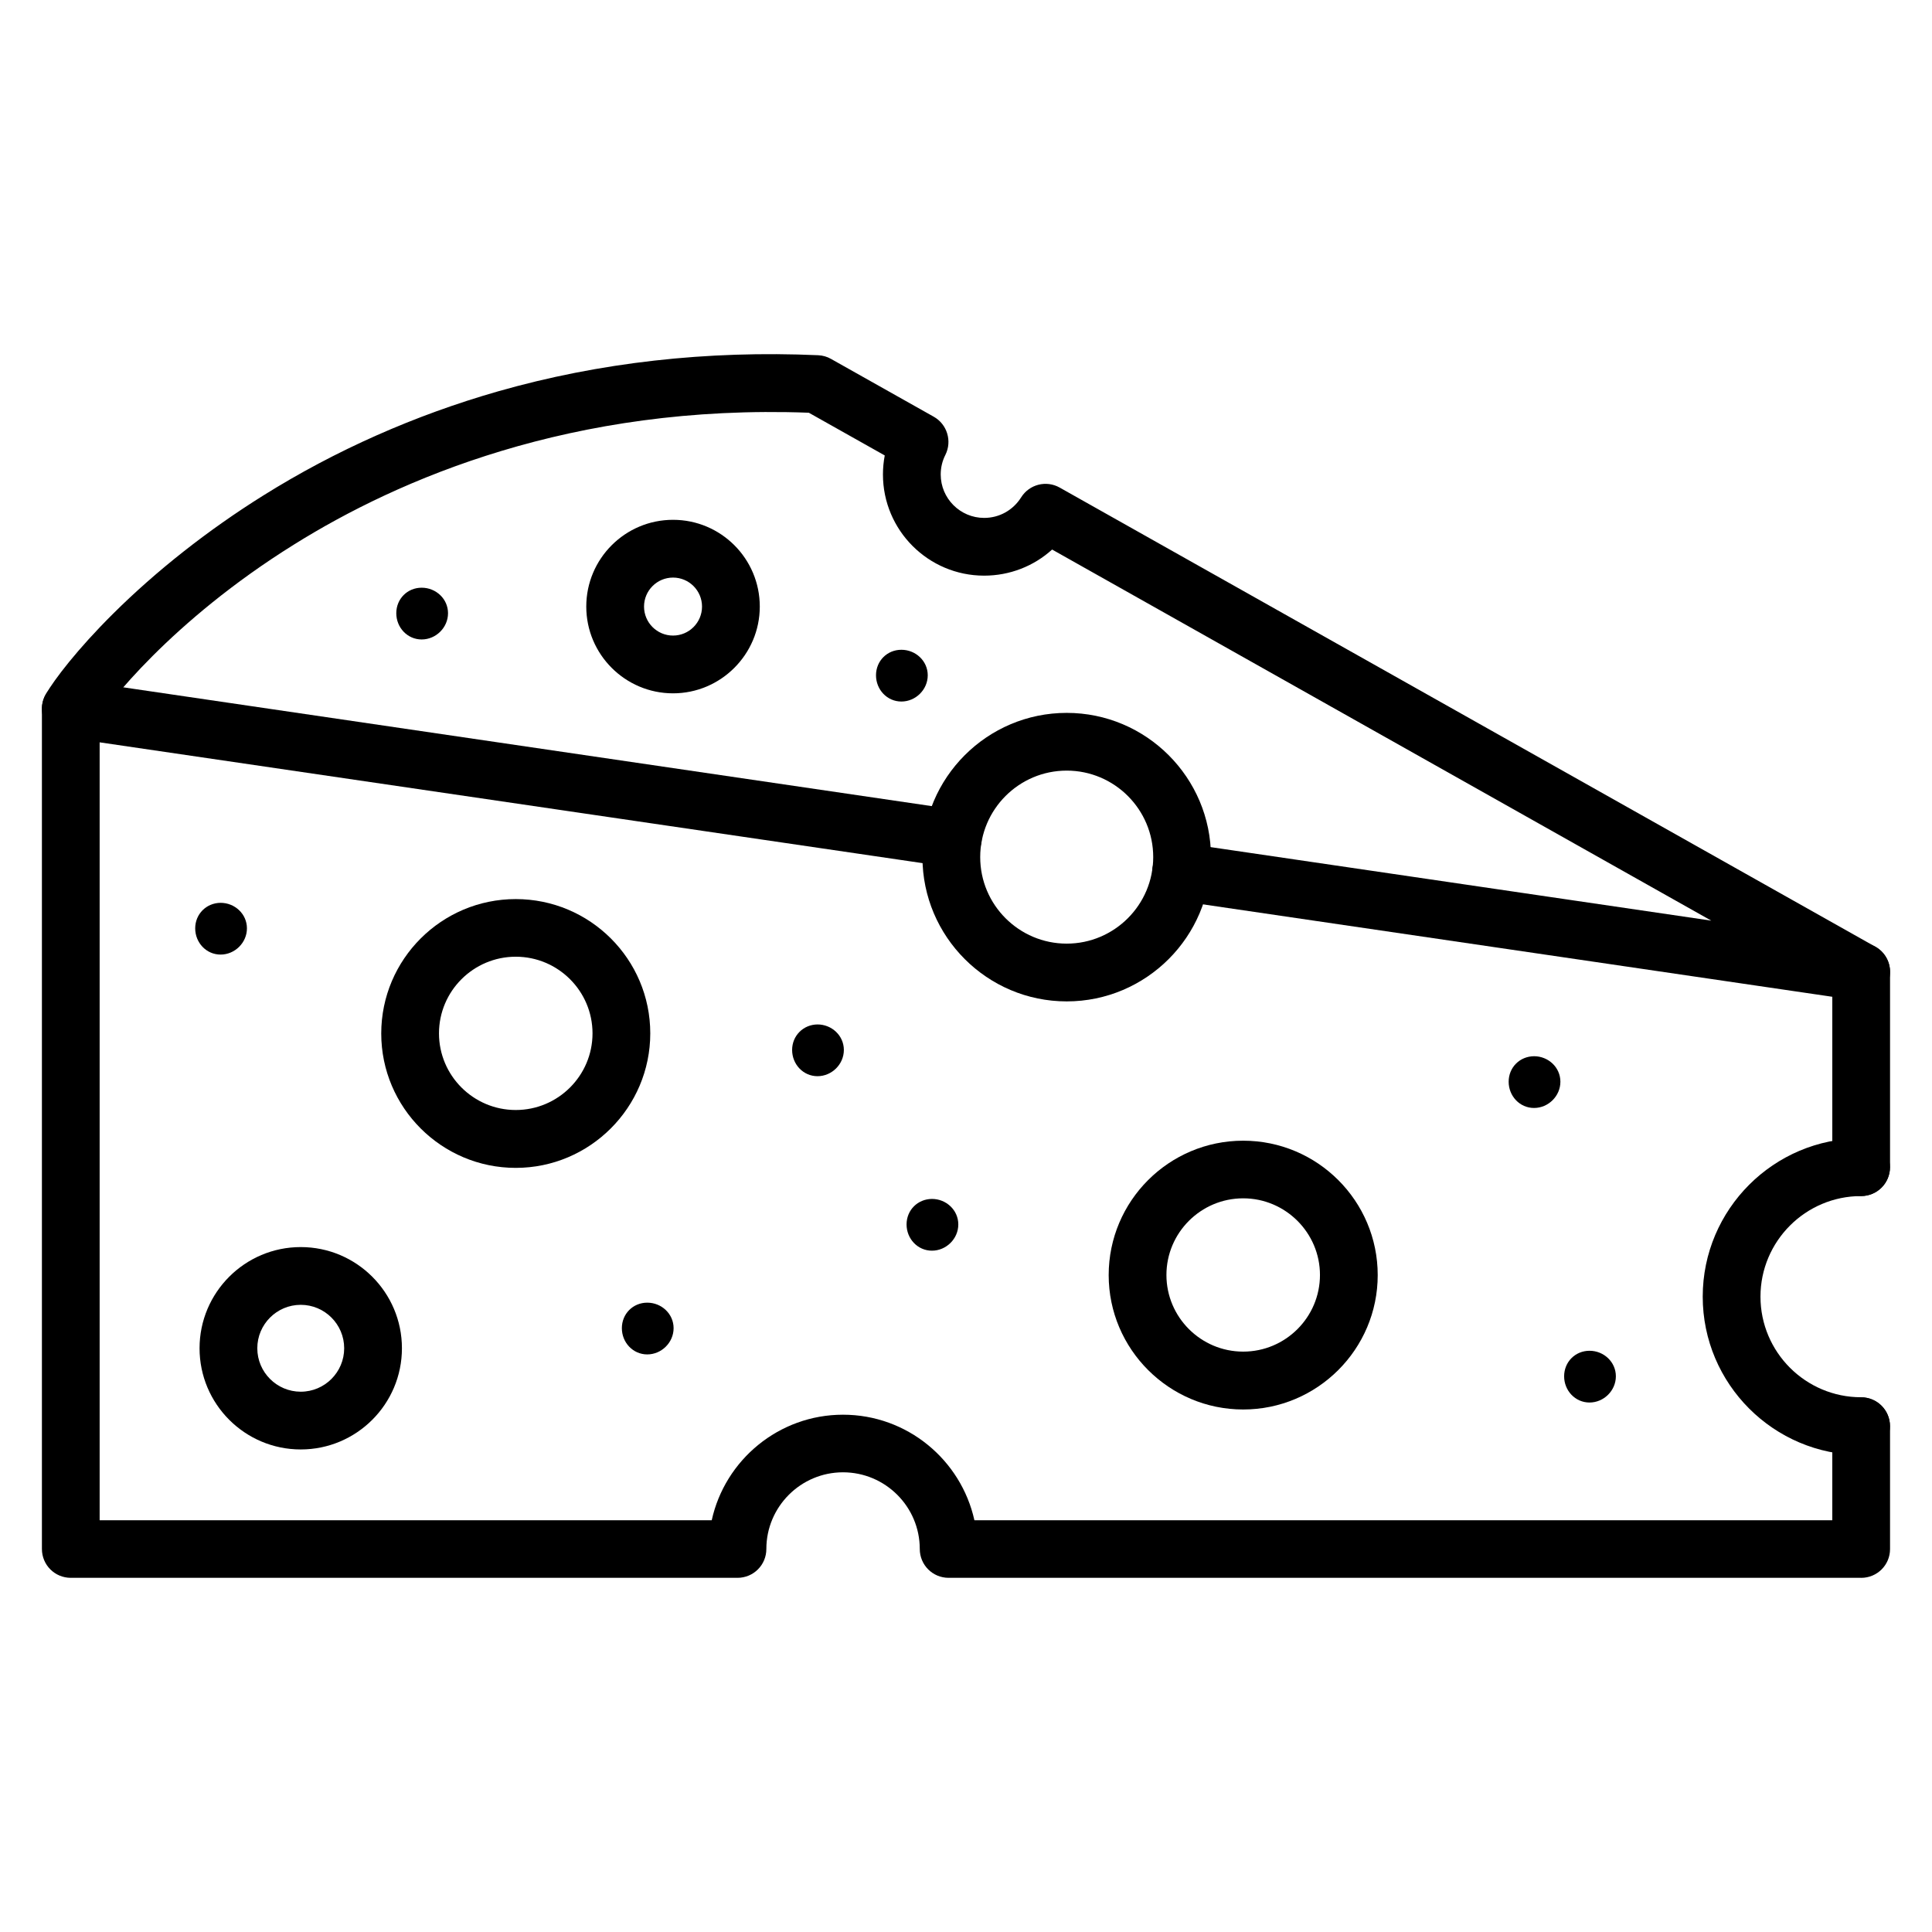 <?xml version="1.0" encoding="UTF-8"?>
<!-- Uploaded to: SVG Repo, www.svgrepo.com, Generator: SVG Repo Mixer Tools -->
<svg fill="#000000" width="800px" height="800px" version="1.1" viewBox="144 144 512 512" xmlns="http://www.w3.org/2000/svg">
 <g>
  <path d="m637.23 460.96c-4.242 0-7.652-3.41-7.652-7.652v-51.75c0-4.242 3.41-7.652 7.652-7.652s7.652 3.41 7.652 7.652v51.754c0 4.207-3.41 7.648-7.652 7.648z"/>
  <path d="m637.2 529.59c-23.148 0-41.961-18.844-41.961-41.961 0-23.148 18.844-41.961 41.961-41.961 4.242 0 7.652 3.41 7.652 7.652 0 4.242-3.41 7.652-7.652 7.652-14.699 0-26.656 11.957-26.656 26.656s11.957 26.656 26.656 26.656c4.242 0 7.652 3.41 7.652 7.652 0 4.242-3.41 7.652-7.652 7.652z"/>
  <path d="m426.69 409.38c-21.078 0-38.23-17.156-38.23-38.23 0-21.078 17.156-38.23 38.23-38.23 21.078 0 38.23 17.156 38.23 38.23s-17.152 38.23-38.23 38.23zm0-61.16c-12.66 0-22.926 10.301-22.926 22.926 0 12.66 10.301 22.926 22.926 22.926 12.629 0 22.926-10.301 22.926-22.926 0-12.66-10.297-22.926-22.926-22.926z"/>
  <path d="m280.68 453.5c-19.641 0-35.648-15.977-35.648-35.617s15.977-35.617 35.648-35.617c19.676 0 35.648 15.941 35.648 35.586 0 19.641-16.008 35.648-35.648 35.648zm0-55.961c-11.223 0-20.344 9.121-20.344 20.312 0 11.191 9.121 20.312 20.344 20.312 11.223 0 20.344-9.121 20.344-20.312 0-11.191-9.121-20.312-20.344-20.312z"/>
  <path d="m473.46 517.53c-19.641 0-35.648-15.977-35.648-35.617 0-19.641 15.977-35.617 35.648-35.617 19.676 0 35.648 15.977 35.648 35.617 0 19.645-16.004 35.617-35.648 35.617zm0-55.961c-11.223 0-20.344 9.121-20.344 20.312 0 11.191 9.121 20.312 20.344 20.312s20.344-9.121 20.344-20.312c0-11.191-9.152-20.312-20.344-20.312z"/>
  <path d="m637.23 562.14h-241.83c-4.242 0-7.652-3.41-7.652-7.652 0-11.191-9.121-20.312-20.344-20.312-11.191 0-20.312 9.121-20.312 20.312 0 4.242-3.41 7.652-7.652 7.652h-176.68c-4.242 0-7.652-3.41-7.652-7.652v-222.63c0-2.231 0.957-4.336 2.648-5.805 1.691-1.465 3.922-2.106 6.121-1.785l233.73 34.344c4.176 0.605 7.078 4.496 6.473 8.672s-4.496 7.078-8.672 6.473l-225-33.031v206.15h162.21c3.508-15.977 17.793-27.965 34.789-27.965 17.027 0 31.281 11.988 34.82 27.965h227.35v-24.902c0-4.242 3.41-7.652 7.652-7.652s7.652 3.41 7.652 7.652v32.555c0 4.207-3.41 7.617-7.652 7.617z"/>
  <path d="m223.7 528.12c-14.797 0-26.816-12.02-26.816-26.816 0-14.797 12.02-26.816 26.816-26.816 14.797 0 26.816 12.02 26.816 26.816 0.004 14.793-12.02 26.816-26.816 26.816zm0-38.328c-6.344 0-11.512 5.164-11.512 11.512 0 6.344 5.164 11.512 11.512 11.512 6.344 0 11.512-5.164 11.512-11.512 0-6.348-5.164-11.512-11.512-11.512z"/>
  <path d="m322.36 327.74c-12.66 0-22.992-10.301-22.992-22.992s10.301-22.992 22.992-22.992c12.691 0 22.992 10.301 22.992 22.992-0.004 12.66-10.336 22.992-22.992 22.992zm0-30.676c-4.242 0-7.684 3.445-7.684 7.684 0 4.242 3.445 7.684 7.684 7.684 4.242 0 7.684-3.445 7.684-7.684s-3.445-7.684-7.684-7.684z"/>
  <path d="m637.23 409.21c-0.383 0-0.734-0.031-1.117-0.094l-180.22-26.465c-4.176-0.605-7.078-4.496-6.473-8.672s4.496-7.078 8.672-6.473l139.41 20.473-174.68-98.344c-4.848 4.398-11.223 6.918-18.016 6.918-14.797 0-26.816-12.02-26.816-26.816 0-1.691 0.16-3.379 0.477-5.039l-20.121-11.32c-62.754-2.359-108.83 17.664-136.51 34.98-32.488 20.246-49.645 42.504-52.48 47.32-2.137 3.668-6.824 4.879-10.457 2.773-3.637-2.106-4.879-6.824-2.773-10.457 2.297-3.953 8.355-11.926 17.824-21.332 11.48-11.414 25.223-22.227 39.762-31.312 19.258-12.055 40.242-21.332 62.305-27.645 26.816-7.652 55.355-10.875 84.82-9.566 1.211 0.062 2.359 0.383 3.41 0.988l27.199 15.305c3.57 2.008 4.91 6.473 3.094 10.109-0.828 1.625-1.242 3.379-1.242 5.199 0 6.344 5.164 11.512 11.512 11.512 4.019 0 7.652-2.039 9.789-5.422 2.168-3.477 6.664-4.625 10.234-2.613l216.16 121.68c3.219 1.816 4.688 5.644 3.477 9.152-1.051 3.121-4.016 5.164-7.238 5.164z"/>
  <path d="m249.02 306.51c0 3.793 2.934 6.953 6.727 6.953 3.793 0 6.984-3.156 6.984-6.953 0-3.793-3.188-6.762-6.984-6.762-3.793 0-6.727 2.965-6.727 6.762z"/>
  <path d="m376.15 322.96c0 3.793 2.934 6.953 6.727 6.953s6.984-3.156 6.984-6.953c0-3.793-3.188-6.762-6.984-6.762-3.793 0-6.727 2.965-6.727 6.762z"/>
  <path d="m543.81 430.67c0 3.793 2.934 6.953 6.727 6.953 3.793 0 6.984-3.156 6.984-6.953 0-3.793-3.188-6.762-6.984-6.762-3.793 0.035-6.727 2.969-6.727 6.762z"/>
  <path d="m558.51 508.73c0 3.793 2.934 6.953 6.727 6.953s6.984-3.156 6.984-6.953c0-3.793-3.188-6.762-6.984-6.762-3.793 0.004-6.727 2.969-6.727 6.762z"/>
  <path d="m353.92 422.25c0 3.793 2.934 6.953 6.727 6.953 3.793 0 6.984-3.156 6.984-6.953 0-3.793-3.188-6.762-6.984-6.762-3.793 0.035-6.727 3-6.727 6.762z"/>
  <path d="m384.25 468.49c0 3.793 2.934 6.953 6.727 6.953 3.793 0 6.984-3.156 6.984-6.953 0-3.793-3.188-6.762-6.984-6.762-3.793 0.031-6.727 2.965-6.727 6.762z"/>
  <path d="m308.8 495.98c0 3.793 2.934 6.953 6.727 6.953 3.793 0 6.984-3.156 6.984-6.953 0-3.793-3.188-6.762-6.984-6.762-3.793 0.004-6.727 2.969-6.727 6.762z"/>
  <path d="m195.73 390.02c0 3.793 2.934 6.953 6.727 6.953 3.793 0 6.984-3.156 6.984-6.953 0-3.793-3.188-6.762-6.984-6.762-3.793 0.031-6.727 2.996-6.727 6.762z"/>
 </g>
</svg>